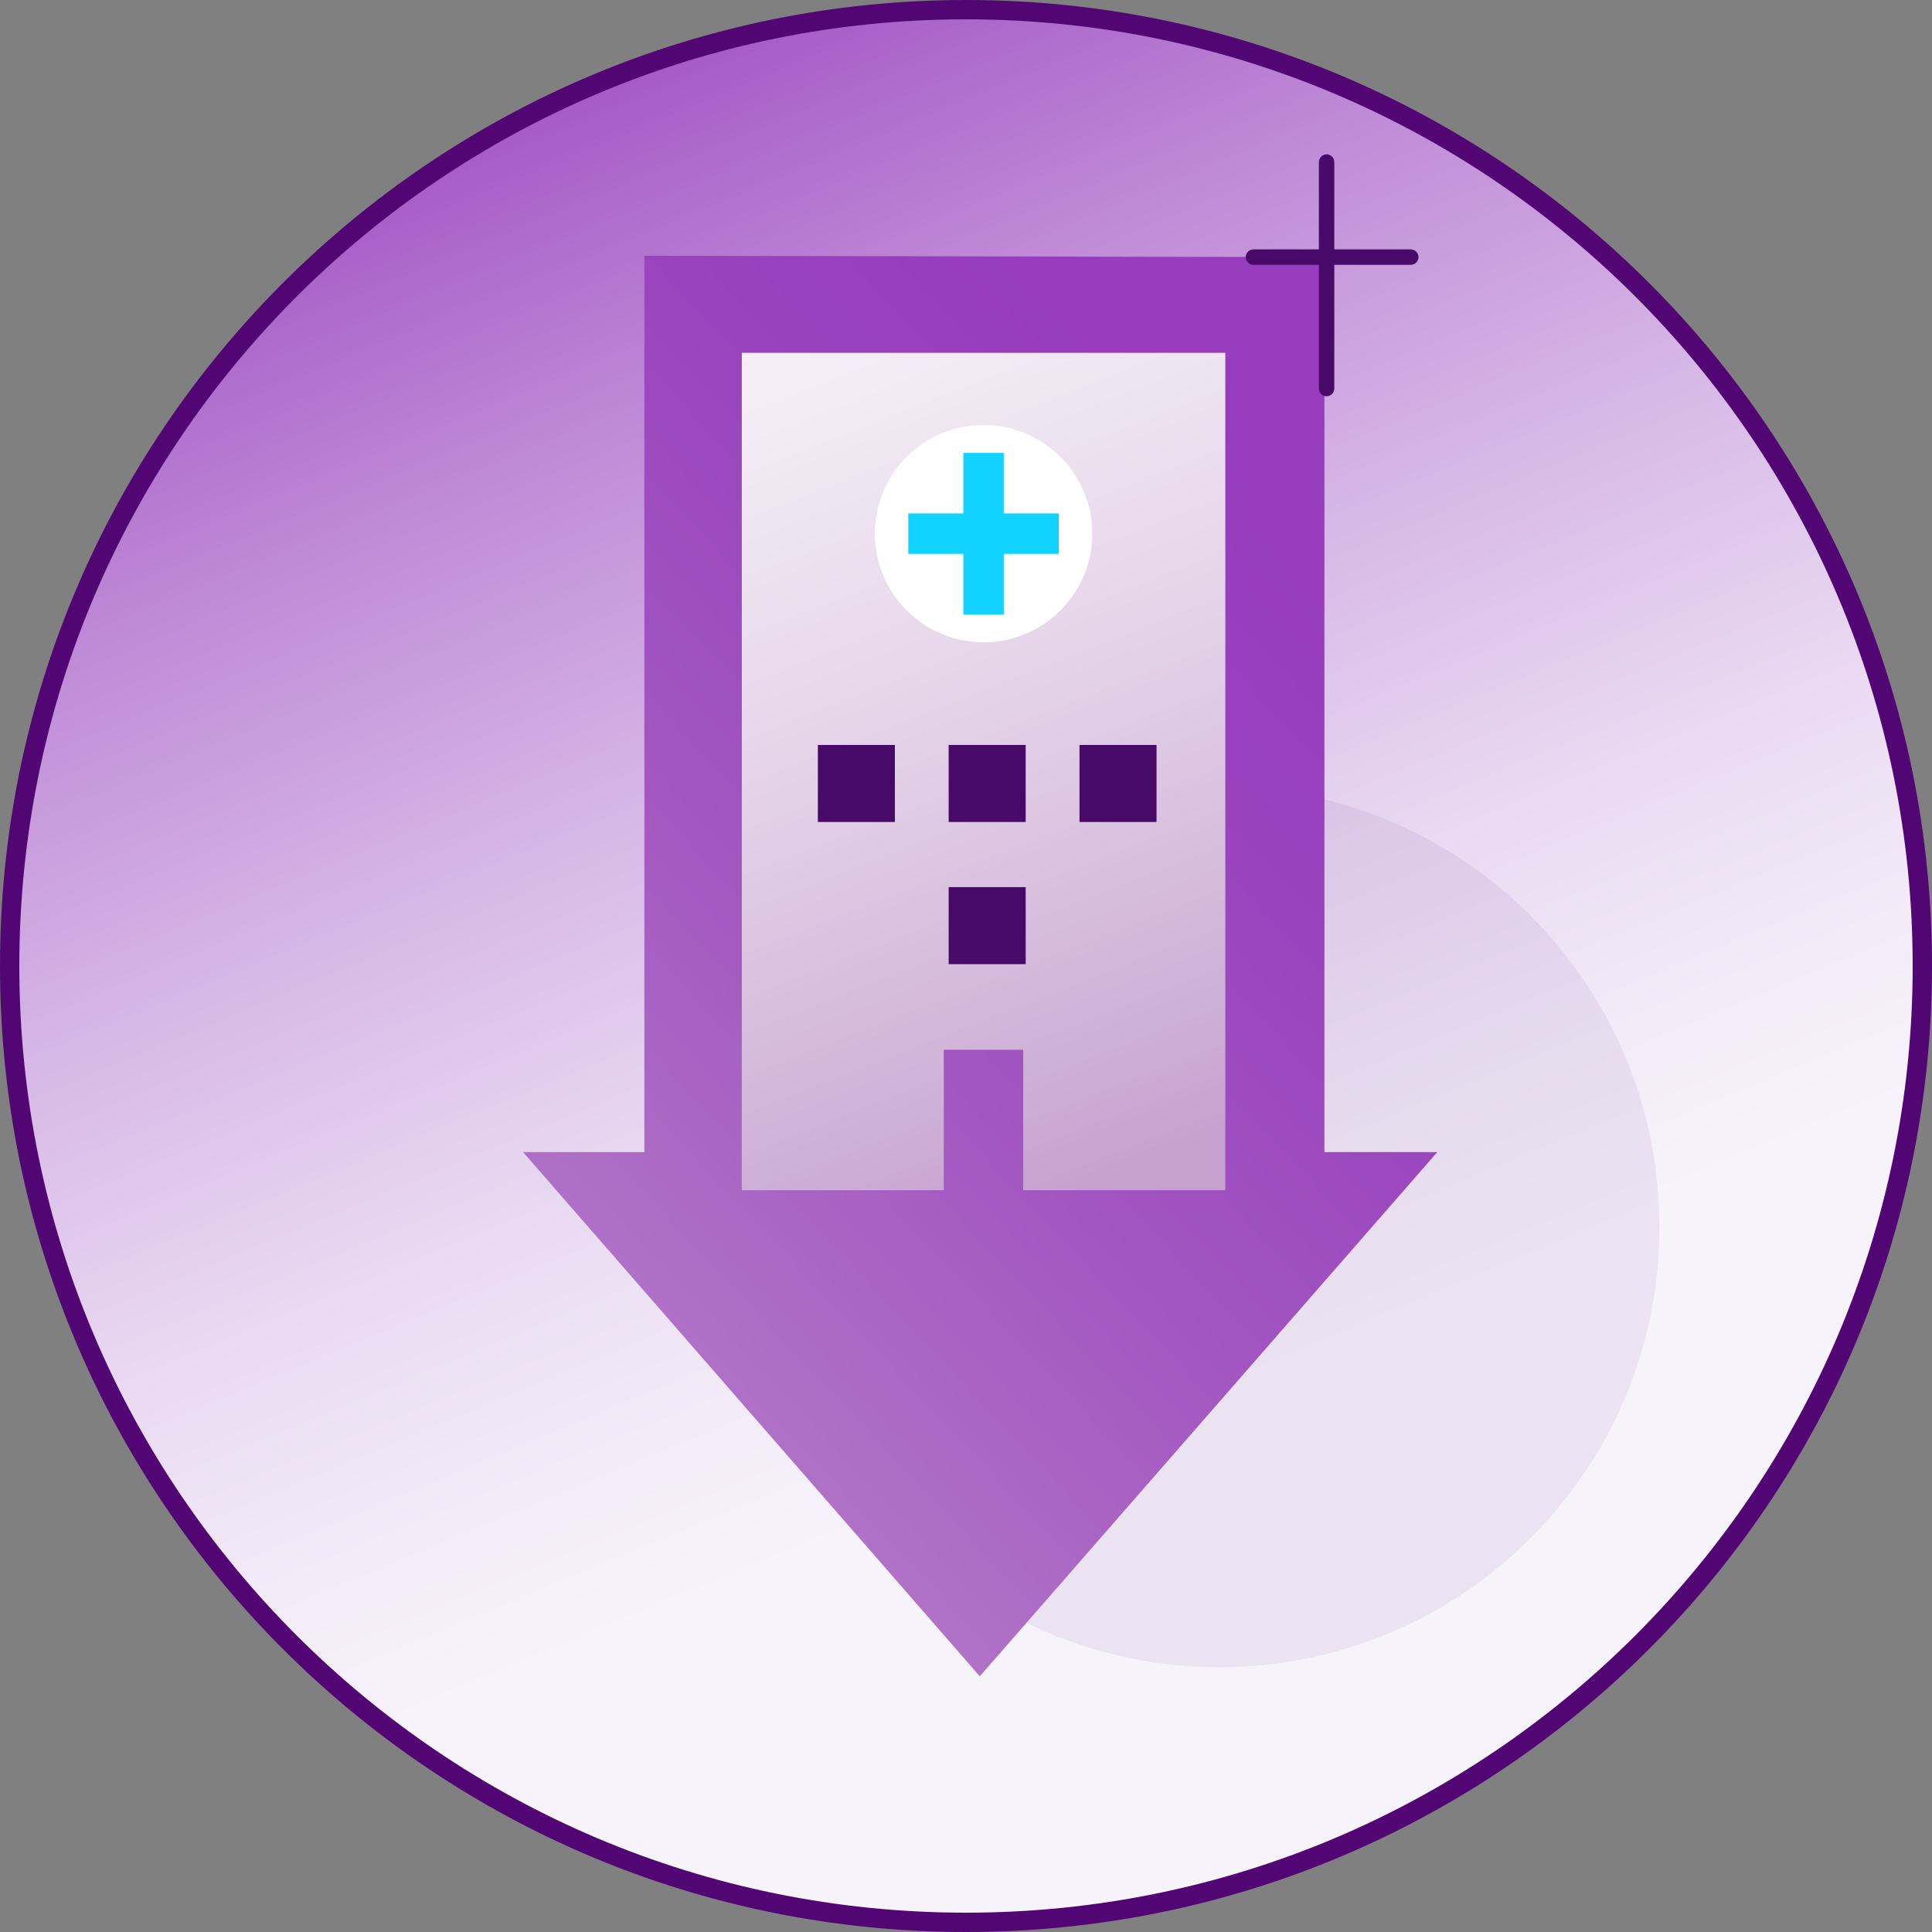 <svg width="100" height="100" viewBox="0 0 100 100" fill="none" xmlns="http://www.w3.org/2000/svg">
<rect x="0" y="0" width="100" height="100" fill="#808080" stroke="none"/>
<g clip-path="url(#clip0_662_5701)">
<path d="M99.5 50C99.5 77.338 77.338 99.5 50 99.5C22.662 99.5 0.5 77.338 0.5 50C0.5 22.662 22.662 0.5 50 0.5C77.338 0.5 99.5 22.662 99.5 50Z" fill="url(#paint0_linear_662_5701)" stroke="#510673"/>
<path opacity="0.07" d="M63.104 86.294C75.689 86.294 85.891 76.092 85.891 63.508C85.891 50.923 75.689 40.721 63.104 40.721C50.519 40.721 40.317 50.923 40.317 63.508C40.317 76.092 50.519 86.294 63.104 86.294Z" fill="#470A68"/>
<path d="M50.714 86.766L74.395 59.632H68.552V13.308L33.352 13.236V59.632H27.073L50.714 86.766Z" fill="url(#paint1_linear_662_5701)"/>
<path d="M63.422 18.262V61.604H52.961V54.336H48.85V61.604H38.397V18.262H63.422Z" fill="url(#paint2_linear_662_5701)"/>
<path d="M46.319 38.559H42.332V42.546H46.319V38.559Z" fill="#470A68"/>
<path d="M53.089 38.559H49.102V42.546H53.089V38.559Z" fill="#470A68"/>
<path d="M59.862 38.559H55.875V42.546H59.862V38.559Z" fill="#470A68"/>
<path d="M53.089 45.918H49.102V49.905H53.089V45.918Z" fill="#470A68"/>
<path d="M50.909 33.246C54.015 33.246 56.533 30.728 56.533 27.622C56.533 24.516 54.015 21.998 50.909 21.998C47.803 21.998 45.285 24.516 45.285 27.622C45.285 30.728 47.803 33.246 50.909 33.246Z" fill="white"/>
<path d="M51.955 23.443H49.863V31.805H51.955V23.443Z" fill="#12D2FF"/>
<path d="M54.805 26.576H47.014V28.668H54.805V26.576Z" fill="#12D2FF"/>
<path d="M68.664 20.511C68.444 20.511 68.265 20.332 68.265 20.112V8.389C68.265 8.17 68.444 7.99 68.664 7.99C68.883 7.99 69.063 8.17 69.063 8.389V20.112C69.063 20.332 68.883 20.511 68.664 20.511Z" fill="#470A68"/>
<path d="M73.022 13.707H64.88C64.66 13.707 64.481 13.527 64.481 13.307C64.481 13.088 64.66 12.908 64.88 12.908H73.022C73.242 12.908 73.421 13.088 73.421 13.307C73.421 13.527 73.242 13.707 73.022 13.707Z" fill="#470A68"/>
</g>
<defs>
<linearGradient id="paint0_linear_662_5701" x1="60.469" y1="75.166" x2="27.07" y2="-5.105" gradientUnits="userSpaceOnUse">
<stop offset="0.02" stop-color="#F7F3FB"/>
<stop offset="0.13" stop-color="#F3EBF8"/>
<stop offset="0.29" stop-color="#E8D7F1"/>
<stop offset="0.48" stop-color="#D6B6E6"/>
<stop offset="0.7" stop-color="#BE88D6"/>
<stop offset="0.93" stop-color="#9F4EC3"/>
<stop offset="1" stop-color="#963CBD"/>
</linearGradient>
<linearGradient id="paint1_linear_662_5701" x1="67.143" y1="26.36" x2="8.214" y2="81.84" gradientUnits="userSpaceOnUse">
<stop offset="0.02" stop-color="#963CBD"/>
<stop offset="0.18" stop-color="#9943BE"/>
<stop offset="0.42" stop-color="#A357C1"/>
<stop offset="0.71" stop-color="#B278C7"/>
<stop offset="1" stop-color="#C6A1CF"/>
</linearGradient>
<linearGradient id="paint2_linear_662_5701" x1="32.964" y1="-5.766" x2="58.96" y2="60.431" gradientUnits="userSpaceOnUse">
<stop stop-color="white"/>
<stop offset="0.18" stop-color="#FBFAFC"/>
<stop offset="0.4" stop-color="#F3EBF5"/>
<stop offset="0.64" stop-color="#E4D3E8"/>
<stop offset="0.89" stop-color="#D0B2D8"/>
<stop offset="1" stop-color="#C6A1CF"/>
</linearGradient>
<clipPath id="clip0_662_5701">
<rect width="100" height="100" fill="white"/>
</clipPath>
</defs>
</svg>
